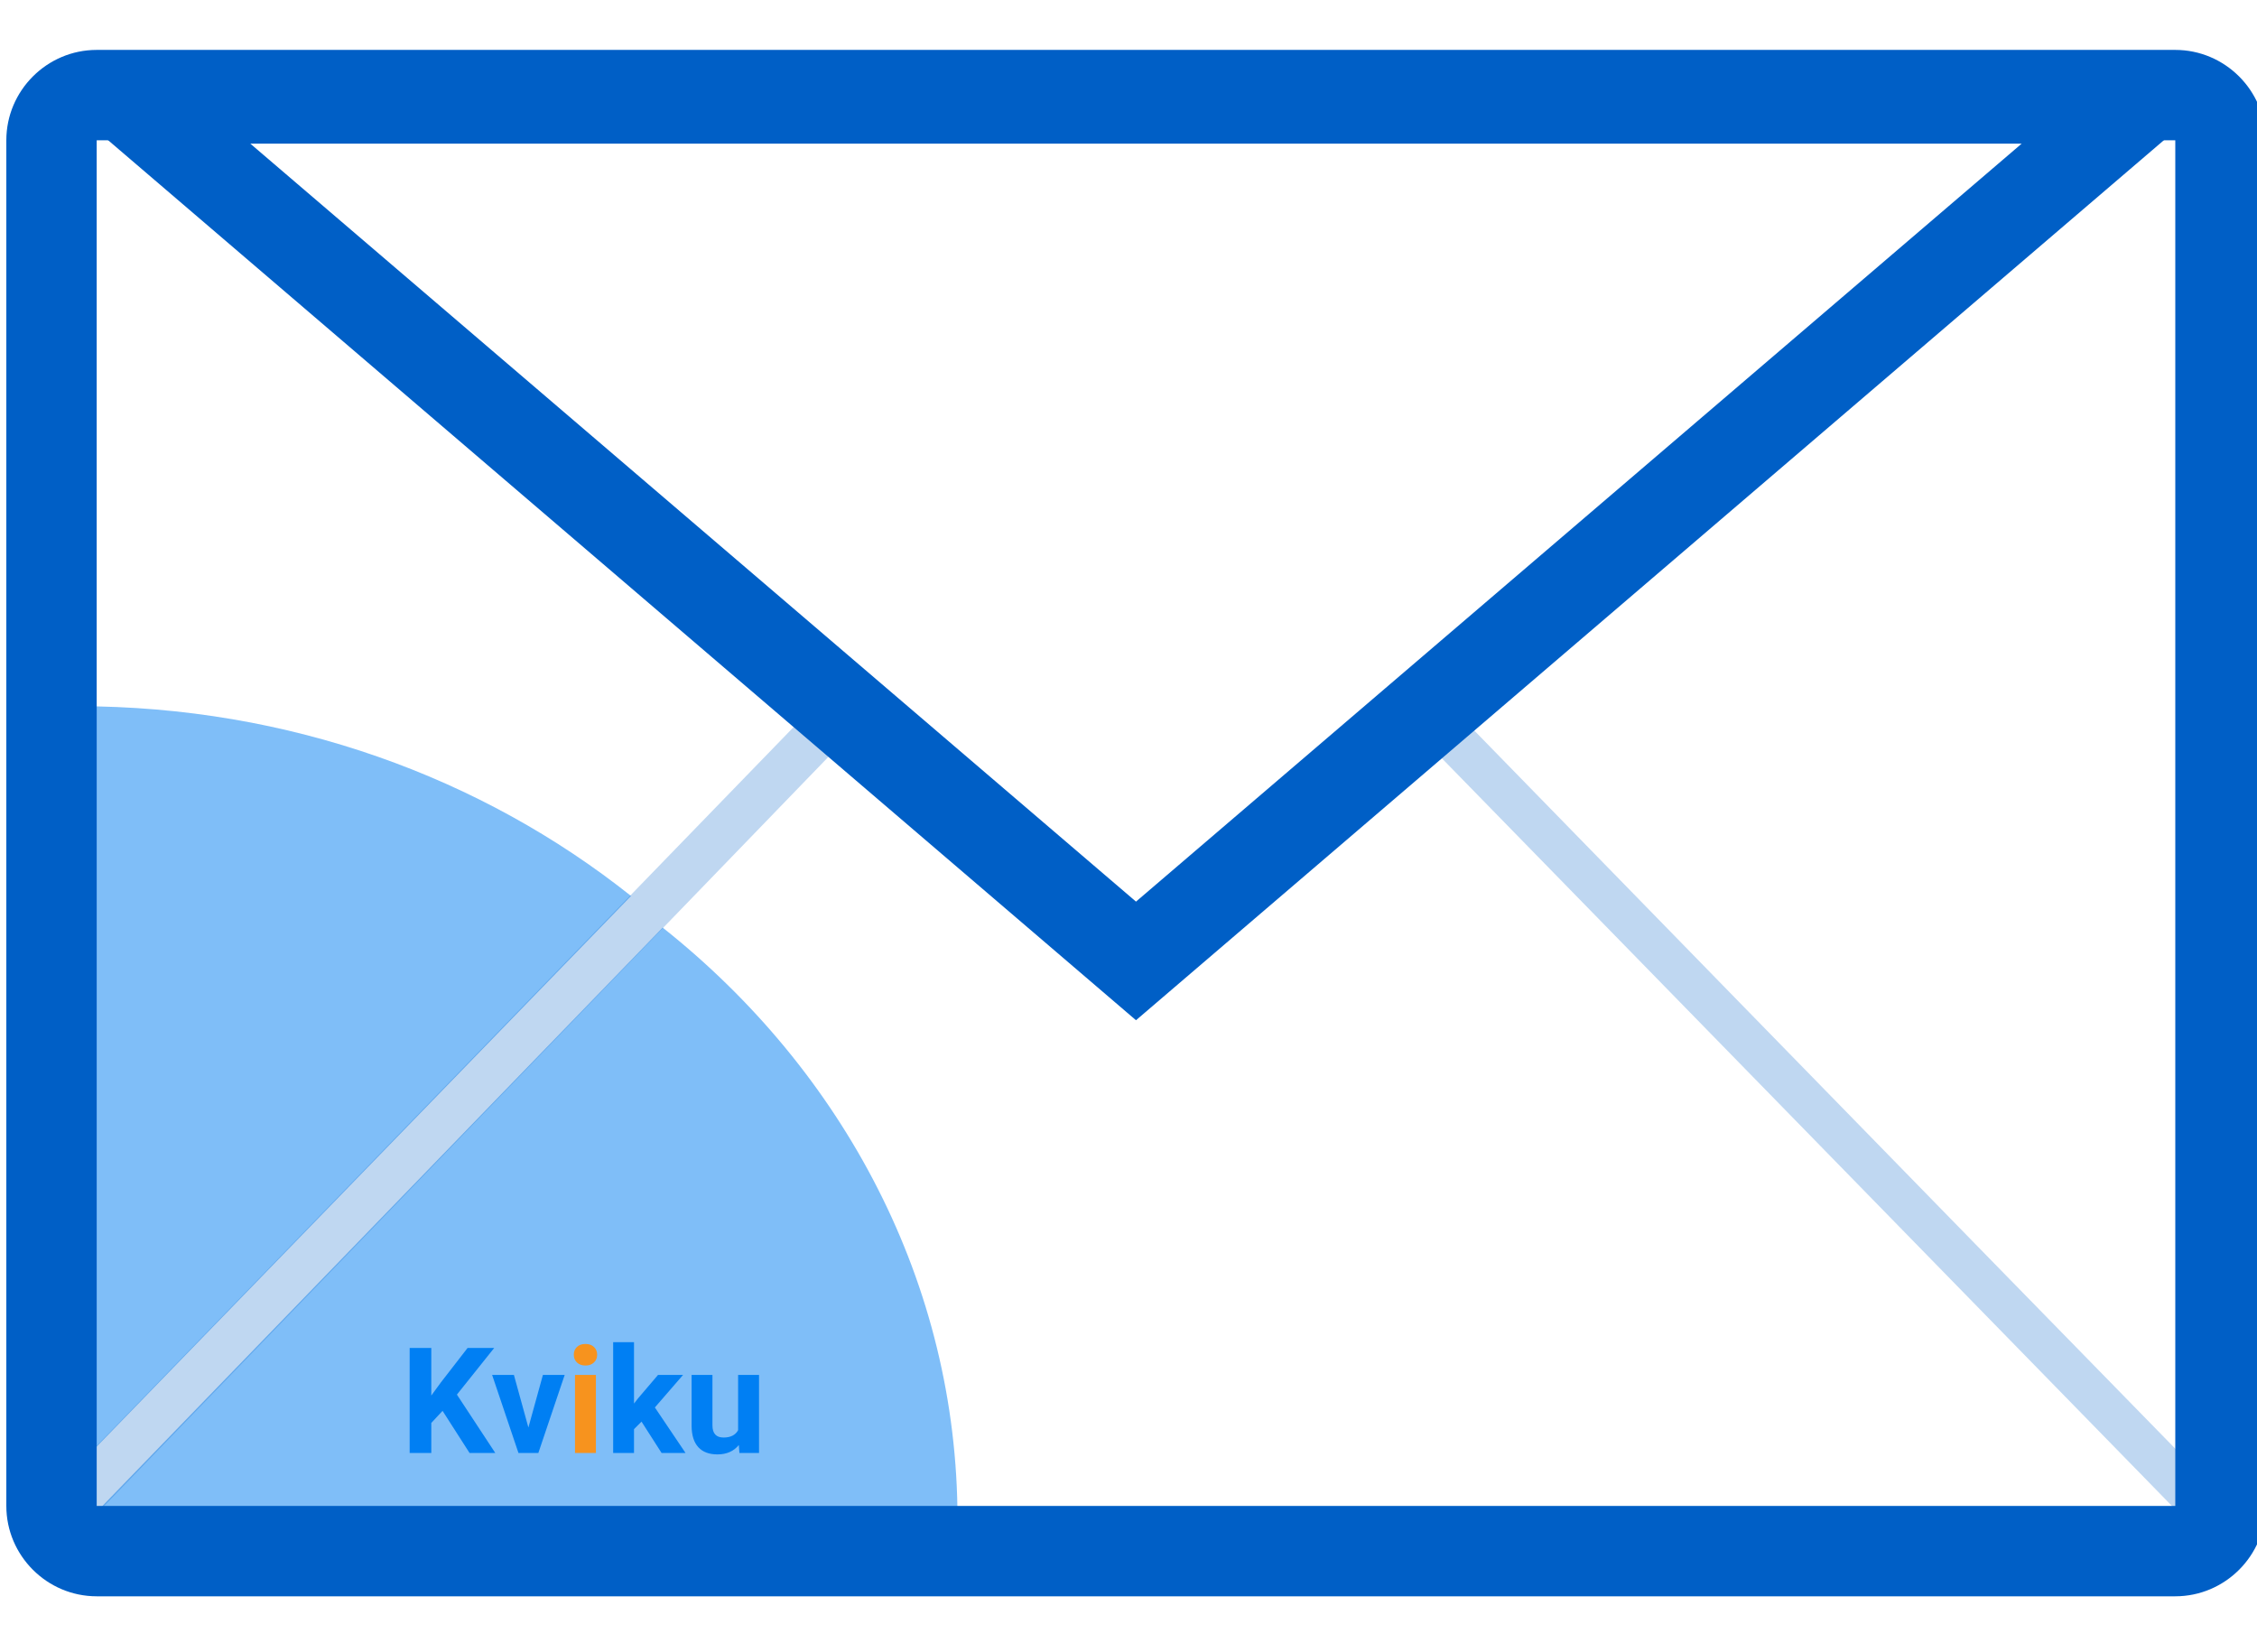 <svg width="97" height="71" viewBox="0 0 97 71" fill="none" xmlns="http://www.w3.org/2000/svg">
<g clip-path="url(#clip0)">
<path opacity="0.5" d="M3.282 63.076L27.12 38.509C20.712 33.412 12.41 30.353 3.331 30.353C2.554 30.353 1.777 30.401 1 30.45V62.639C1 64.144 2.36 65.406 4.011 65.406H4.35C3.088 65.358 2.408 63.95 3.282 63.076Z" fill="#007FF3"/>
<path opacity="0.5" d="M28.48 39.869L4.496 64.629C3.622 65.503 4.302 66.96 5.613 66.96H41.103C41.151 66.426 41.151 65.843 41.151 65.309C41.151 55.162 36.248 46.035 28.48 39.869Z" fill="#007FF3"/>
<g opacity="0.5">
<path opacity="0.5" d="M36.441 31.664L47.608 41.18L48.87 42.248L50.133 41.18L61.202 31.809L93.439 64.823C93.342 65.358 92.856 66.28 92.468 66.571C69.747 66.571 7.603 66.134 4.253 66.086C4.107 65.94 3.913 65.6 3.864 65.358L36.441 31.664ZM36.296 28.994L2.214 64.144C1.146 65.26 2.456 68.028 4.01 68.028C4.01 68.028 69.213 68.513 92.517 68.513C94.119 68.513 96.012 64.823 94.944 63.755C86.011 54.628 61.202 29.188 61.202 29.188L48.822 39.723L36.296 28.994Z" fill="#005FC6"/>
</g>
<path d="M93.488 6.029V64.726H4.156V6.029H93.488ZM93.488 2.145H4.156C2.02 2.145 0.272 3.893 0.272 6.029V64.726C0.272 66.863 2.02 68.61 4.156 68.61H93.488C95.624 68.61 97.372 66.863 97.372 64.726V6.029C97.372 3.893 95.624 2.145 93.488 2.145Z" fill="#005FC6"/>
<path d="M86.885 6.175L48.822 38.752L10.759 6.175H86.885ZM92.129 2.291H5.516C3.719 2.291 2.894 4.524 4.253 5.69L48.822 43.85L93.391 5.69C94.751 4.524 93.925 2.291 92.129 2.291Z" fill="#005FC6"/>
<path d="M19.02 60.639L18.536 61.159V62.449H17.606V57.935H18.536V59.981L18.946 59.42L20.096 57.935H21.24L19.637 59.941L21.286 62.449H20.18L19.02 60.639ZM22.709 61.355L23.333 59.094H24.269L23.137 62.449H22.282L21.15 59.094H22.086L22.709 61.355ZM27.571 61.103L27.248 61.426V62.449H26.352V57.687H27.248V60.325L27.422 60.102L28.281 59.094H29.357L28.145 60.493L29.462 62.449H28.433L27.571 61.103ZM31.753 62.108C31.532 62.377 31.226 62.511 30.836 62.511C30.476 62.511 30.201 62.408 30.011 62.201C29.823 61.994 29.727 61.692 29.723 61.293V59.094H30.619V61.262C30.619 61.611 30.778 61.786 31.096 61.786C31.4 61.786 31.609 61.68 31.722 61.469V59.094H32.621V62.449H31.778L31.753 62.108Z" fill="#007FF3"/>
<path d="M25.611 62.449H24.712V59.094H25.611V62.449ZM24.66 58.226C24.66 58.092 24.704 57.981 24.793 57.895C24.884 57.808 25.007 57.764 25.162 57.764C25.315 57.764 25.437 57.808 25.528 57.895C25.619 57.981 25.664 58.092 25.664 58.226C25.664 58.363 25.618 58.474 25.525 58.561C25.434 58.648 25.313 58.691 25.162 58.691C25.011 58.691 24.889 58.648 24.796 58.561C24.705 58.474 24.66 58.363 24.66 58.226Z" fill="#F7931E"/>
</g>
<defs>
<clipPath id="clip0">
<rect width="97" height="71" fill="white"/>
</clipPath>
</defs>
</svg>
